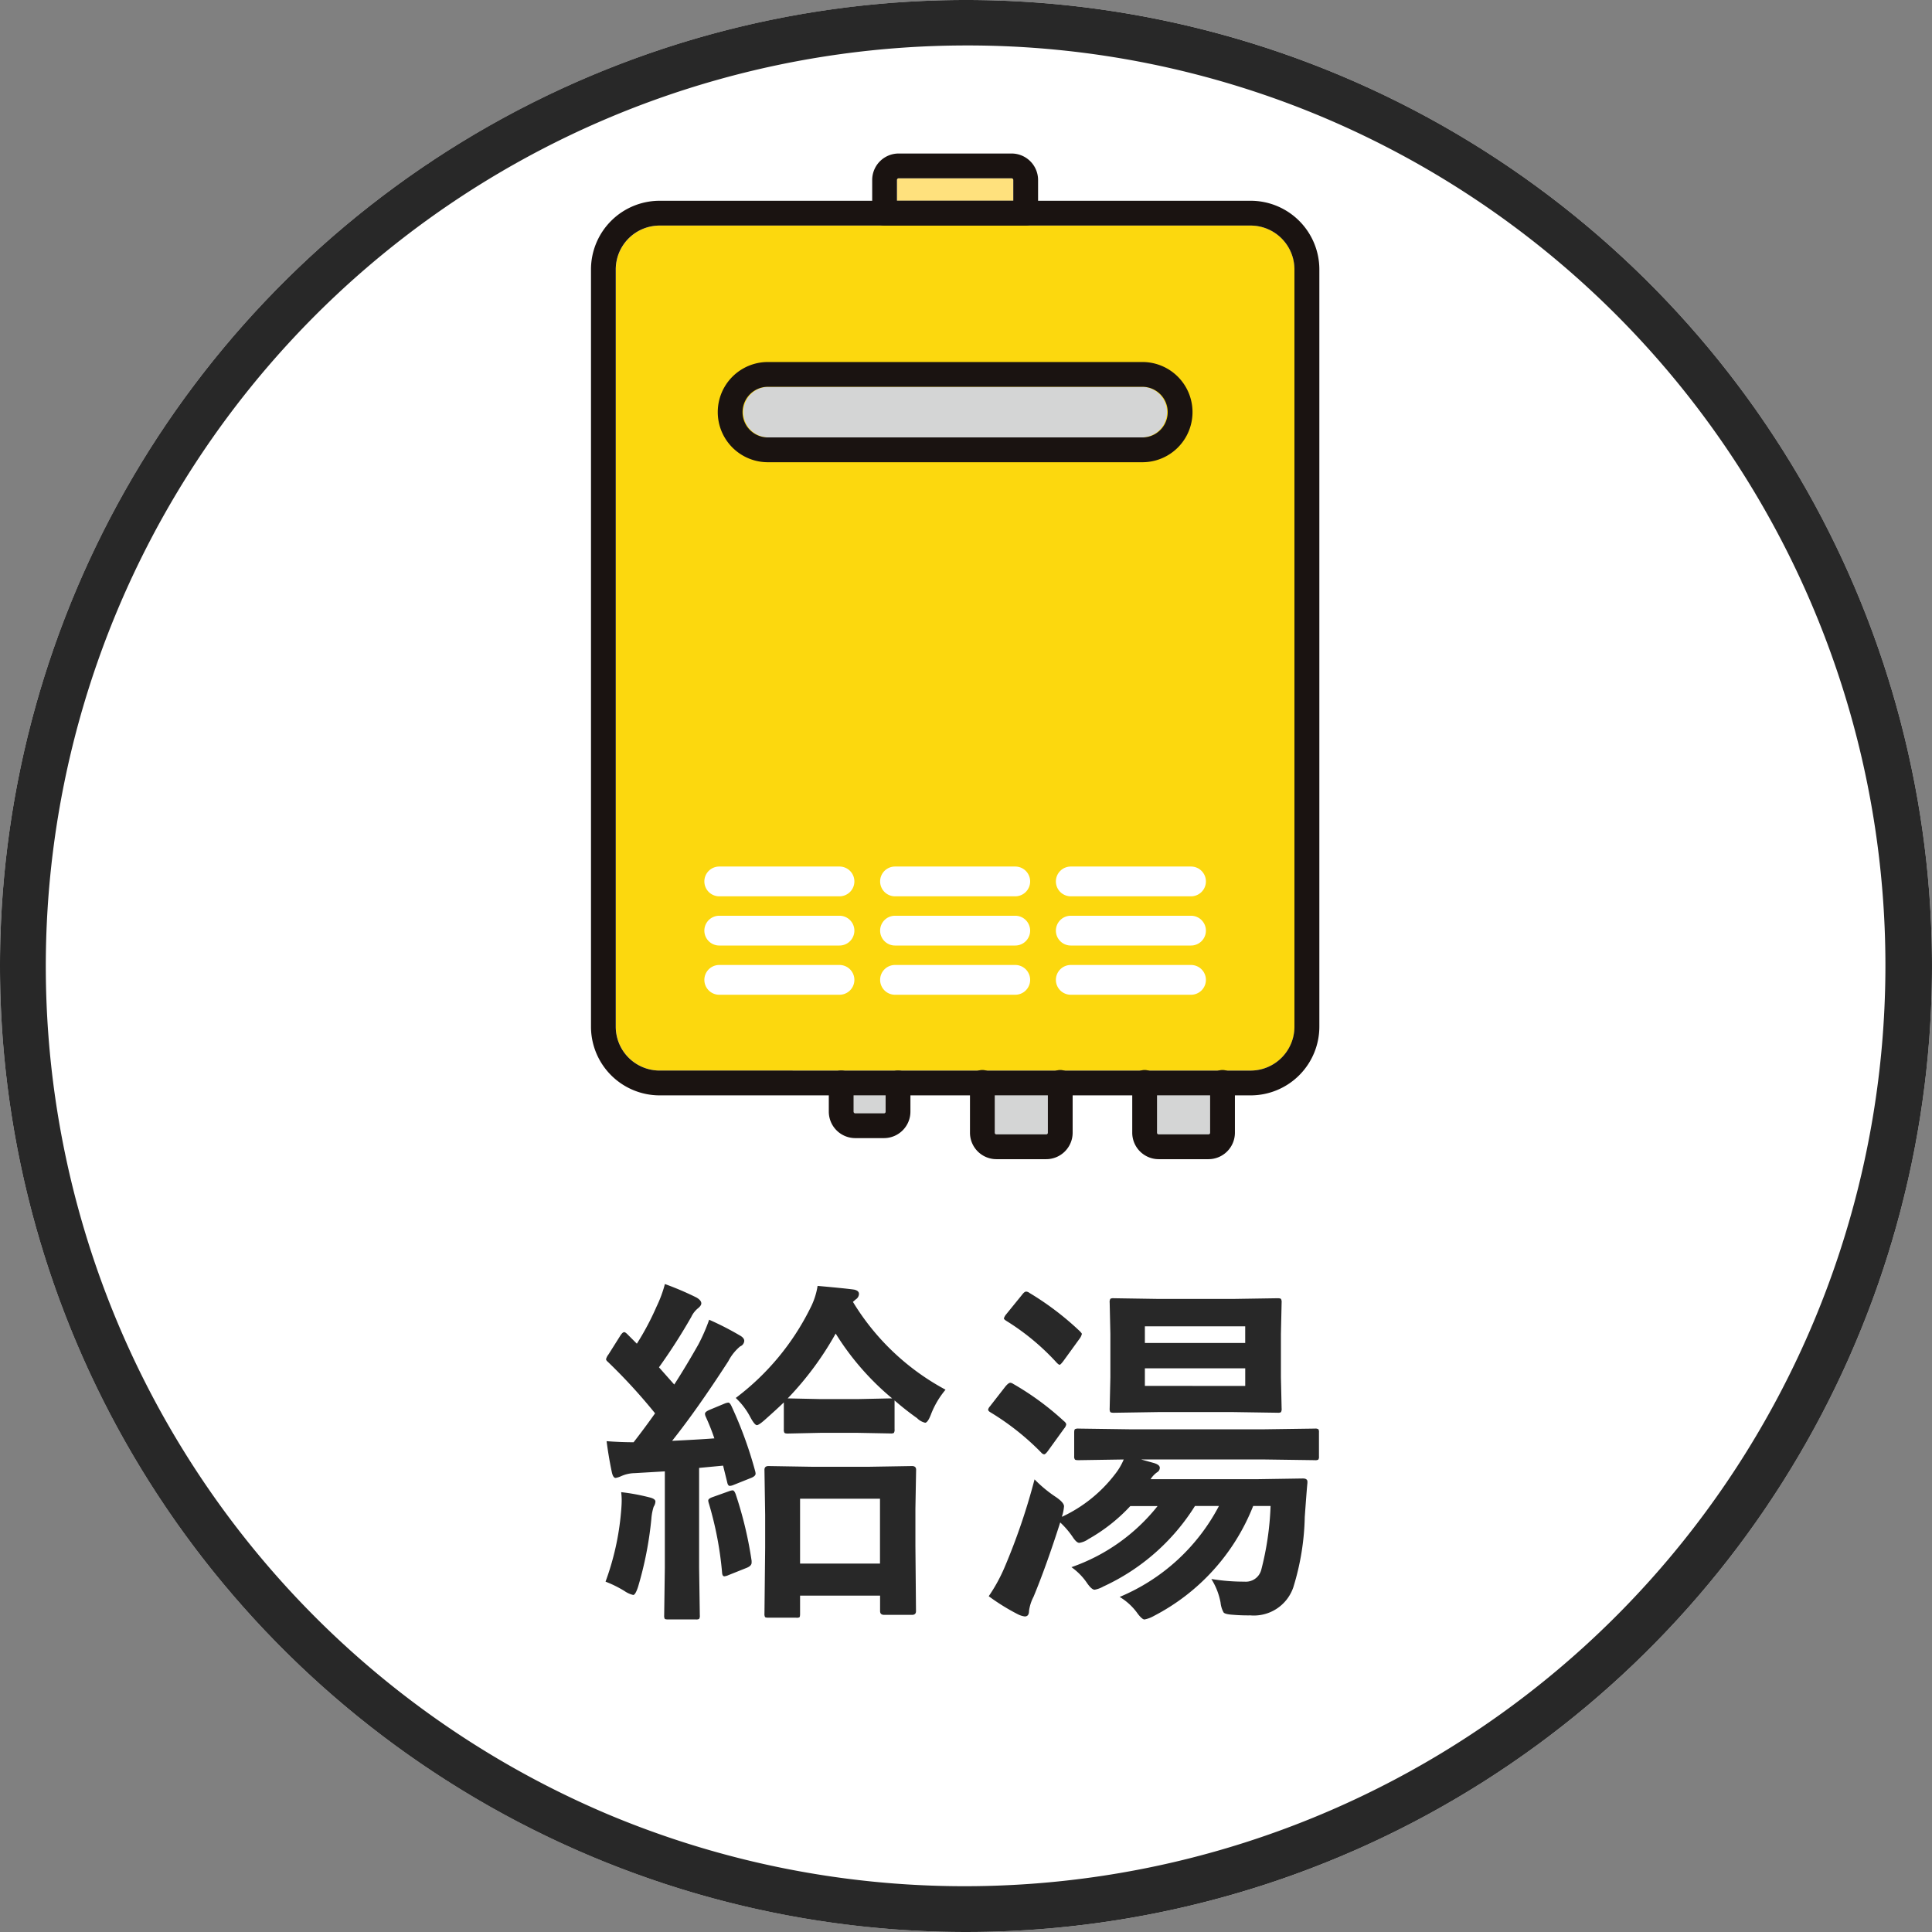 <svg xmlns="http://www.w3.org/2000/svg" xmlns:xlink="http://www.w3.org/1999/xlink" width="85" height="85" viewBox="0 0 85 85">
  <rect x="0" y="0" width="85" height="85" fill="#808080" stroke="none"/>
  <defs>
    <clipPath id="clip-path">
      <rect id="長方形_8389" data-name="長方形 8389" width="32.044" height="44.246" transform="translate(0 0)" fill="none"/>
    </clipPath>
  </defs>
  <g id="グループ_83913" data-name="グループ 83913" transform="translate(-1018 -2809)">
    <circle id="楕円形_555" data-name="楕円形 555" cx="42.5" cy="42.5" r="42.5" transform="translate(1018 2809)" fill="#fff"/>
    <path id="楕円形_555_-_アウトライン" data-name="楕円形 555 - アウトライン" d="M42.5,2A40.511,40.511,0,0,0,26.736,79.818,40.511,40.511,0,0,0,58.264,5.182,40.244,40.244,0,0,0,42.5,2m0-2A42.5,42.5,0,1,1,0,42.5,42.5,42.5,0,0,1,42.5,0Z" transform="translate(1018 2809)" fill="#282828"/>
    <path id="パス_142178" data-name="パス 142178" d="M9.023,1.172H7.813q-.133,0-.156-.031A.292.292,0,0,1,7.633.992l.031-2.906v-1.43L7.633-5.336q0-.164.18-.164l1.867.031h2.594L14.125-5.5q.18,0,.18.164l-.031,1.719v1.625L14.3.883q0,.164-.172.164H12.9q-.18,0-.18-.164V.2H9.2v.8q0,.133-.031.156A.292.292,0,0,1,9.023,1.172ZM9.2-4.062v2.852h3.516V-4.062ZM6.18-8.141A17.652,17.652,0,0,1,7.227-5.266a.535.535,0,0,1,.016.1q0,.117-.227.2l-.75.3a.478.478,0,0,1-.156.039q-.086,0-.117-.164l-.18-.727-1.055.1v4.383L4.789,1.07a.247.247,0,0,1-.031.156.269.269,0,0,1-.141.023H3.4q-.133,0-.156-.031a.292.292,0,0,1-.023-.148L3.25-1.023V-5.266l-1.328.078a1.518,1.518,0,0,0-.594.133,1.011,1.011,0,0,1-.242.078q-.117,0-.172-.273Q.773-5.922.688-6.594q.625.047,1.188.047Q2.383-7.2,2.82-7.82A24.46,24.46,0,0,0,.75-10.078q-.086-.07-.086-.125a.592.592,0,0,1,.109-.211L1.3-11.25q.094-.141.164-.141.047,0,.141.094l.414.414a11.9,11.9,0,0,0,.867-1.633,5.426,5.426,0,0,0,.367-.992,13.491,13.491,0,0,1,1.391.594q.211.125.211.258,0,.094-.141.211a1.083,1.083,0,0,0-.3.383A25.245,25.245,0,0,1,2.992-9.844l.672.758q.516-.8,1.063-1.766A8.029,8.029,0,0,0,5.2-11.937a13.015,13.015,0,0,1,1.344.688q.2.109.2.242a.277.277,0,0,1-.18.242,2.119,2.119,0,0,0-.523.656Q4.656-7.969,3.57-6.609q1.266-.062,1.859-.109a9.85,9.85,0,0,0-.383-.961A.355.355,0,0,1,5.016-7.8q0-.086.2-.172l.656-.273a.608.608,0,0,1,.172-.047Q6.109-8.289,6.18-8.141Zm5.563,1.18H10.094L8.656-6.93q-.125,0-.148-.039a.292.292,0,0,1-.023-.148V-8.3q-.289.281-.852.781Q7.383-7.3,7.3-7.3q-.1,0-.289-.352a3.16,3.16,0,0,0-.641-.844,11.13,11.13,0,0,0,3.281-3.953,3.219,3.219,0,0,0,.32-.977q1.227.109,1.609.164.211.047.211.188a.294.294,0,0,1-.141.242l-.125.109A10.651,10.651,0,0,0,15.6-8.859a3.812,3.812,0,0,0-.641,1.086q-.141.367-.258.367a.724.724,0,0,1-.352-.2,12.358,12.358,0,0,1-.992-.781v1.266a.266.266,0,0,1-.031.164.269.269,0,0,1-.141.023ZM8.656-8.477l1.438.031h1.648l1.445-.031h.063a11.8,11.8,0,0,1-2.484-2.852A13.8,13.8,0,0,1,8.656-8.477ZM.641-.414a11.738,11.738,0,0,0,.68-3.039q.031-.336.031-.531a3.09,3.09,0,0,0-.023-.367,8.953,8.953,0,0,1,1.234.227q.273.062.273.188a.47.47,0,0,1-.078.227,2.327,2.327,0,0,0-.1.523A15.7,15.7,0,0,1,2.07-.18q-.117.352-.211.352A1.139,1.139,0,0,1,1.477,0,5,5,0,0,0,.641-.414ZM6.094-4.4a.5.5,0,0,1,.141-.031q.07,0,.133.172a17.13,17.13,0,0,1,.7,2.93v.078q0,.141-.211.227l-.8.32a.594.594,0,0,1-.187.055q-.086,0-.1-.148a15.214,15.214,0,0,0-.594-3.094.427.427,0,0,1-.016-.094q0-.086.211-.156ZM23.261.258a8.725,8.725,0,0,0,4.367-4H26.573A9.374,9.374,0,0,1,22.542-.2a1.192,1.192,0,0,1-.383.141q-.125,0-.32-.273a2.724,2.724,0,0,0-.7-.719,8.33,8.33,0,0,0,3.789-2.687h-1.2a7.575,7.575,0,0,1-1.844,1.453.936.936,0,0,1-.4.164q-.125,0-.3-.273a3.759,3.759,0,0,0-.539-.625Q20.027-1.086,19.472.25a1.9,1.9,0,0,0-.2.625q0,.242-.187.242a.953.953,0,0,1-.3-.094A9.279,9.279,0,0,1,17.5.227a7.3,7.3,0,0,0,.688-1.25,27.915,27.915,0,0,0,1.328-3.891,5.669,5.669,0,0,0,.945.781q.352.242.352.406a2.146,2.146,0,0,1-.062.352.653.653,0,0,0-.031.109,6.25,6.25,0,0,0,2.336-1.875,2.724,2.724,0,0,0,.383-.648l-1.984.031q-.141,0-.164-.031a.213.213,0,0,1-.031-.141V-6.977q0-.125.039-.148a.315.315,0,0,1,.156-.023l2.211.031h5.984l2.2-.031a.247.247,0,0,1,.156.031.269.269,0,0,1,.023.141V-5.93a.235.235,0,0,1-.027.145.254.254,0,0,1-.152.027l-2.2-.031H24.206l.563.156q.258.078.258.211a.233.233,0,0,1-.125.2,1.091,1.091,0,0,0-.281.3h4.7l2-.031q.2,0,.2.141v.055q-.031.3-.117,1.5A11.142,11.142,0,0,1,30.9-.164,1.833,1.833,0,0,1,29.011,1.07a8.157,8.157,0,0,1-.82-.031q-.3-.023-.359-.1A1.133,1.133,0,0,1,27.7.508a2.969,2.969,0,0,0-.406-1.039,8.784,8.784,0,0,0,1.461.117.7.7,0,0,0,.734-.516A12.954,12.954,0,0,0,29.9-3.742h-.766a9.279,9.279,0,0,1-4.367,4.836,1.355,1.355,0,0,1-.414.156q-.1,0-.289-.242A2.631,2.631,0,0,0,23.261.258ZM28.23-12.852l1.977-.031q.133,0,.156.039a.315.315,0,0,1,.023.156l-.031,1.375v1.906l.031,1.367a.285.285,0,0,1-.031.172.292.292,0,0,1-.148.023L28.23-7.875H24.98L23-7.844q-.133,0-.156-.039a.315.315,0,0,1-.023-.156l.031-1.367v-1.906l-.031-1.375a.285.285,0,0,1,.031-.172A.292.292,0,0,1,23-12.883l1.984.031Zm.555,3.828V-9.8H24.37v.773ZM24.37-11.648v.734h4.414v-.734Zm-5.078-1.469a12.729,12.729,0,0,1,2.211,1.68q.094.094.094.125a.531.531,0,0,1-.094.2l-.719.992q-.125.164-.164.164t-.125-.086a10.421,10.421,0,0,0-2.219-1.844q-.109-.07-.109-.109a.5.5,0,0,1,.1-.18l.711-.875q.094-.125.172-.125A.264.264,0,0,1,19.292-13.117Zm-.719,4A12.333,12.333,0,0,1,20.8-7.484q.109.086.109.156a.386.386,0,0,1-.094.18l-.7.969q-.117.164-.18.164a.214.214,0,0,1-.125-.078,11.3,11.3,0,0,0-2.227-1.766q-.109-.062-.109-.125a.318.318,0,0,1,.078-.141l.688-.883q.133-.156.211-.156A.267.267,0,0,1,18.573-9.117Z" transform="translate(1044 2879)" fill="#282828"/>
    <g id="グループ_83889" data-name="グループ 83889" transform="translate(1044 2815.754)">
      <g id="グループ_83888" data-name="グループ 83888" clip-path="url(#clip-path)">
        <path id="パス_141941" data-name="パス 141941" d="M30.953,38.417a1.931,1.931,0,0,1-1.929,1.929h-26a1.931,1.931,0,0,1-1.929-1.929V5.1A1.931,1.931,0,0,1,3.02,3.17h26A1.931,1.931,0,0,1,30.953,5.1Z" fill="#fcd80e"/>
        <path id="パス_141942" data-name="パス 141942" d="M7.783,10.264H24.261a1.114,1.114,0,0,1,0,2.227H7.783a1.114,1.114,0,0,1,0-2.227" fill="#d4d5d5"/>
        <path id="パス_141943" data-name="パス 141943" d="M13.464,1.164a.073.073,0,0,1,.072-.073h4.971a.073.073,0,0,1,.073.073v.915H13.464Z" fill="#ffe17d"/>
        <path id="パス_141944" data-name="パス 141944" d="M12.964,42.154a.073.073,0,0,1-.073.073H11.629a.073.073,0,0,1-.073-.073v-.716h1.408Z" fill="#d4d5d5"/>
        <path id="パス_141945" data-name="パス 141945" d="M20.1,43.082a.074.074,0,0,1-.073.073H17.84a.073.073,0,0,1-.073-.073V41.438H20.1Z" fill="#d4d5d5"/>
        <path id="パス_141946" data-name="パス 141946" d="M27.241,43.082a.073.073,0,0,1-.073.073h-2.19a.073.073,0,0,1-.073-.073V41.438h2.336Z" fill="#d4d5d5"/>
        <path id="パス_141947" data-name="パス 141947" d="M24.261,13.582H7.783a2.2,2.2,0,1,1,0-4.409H24.261a2.2,2.2,0,1,1,0,4.409ZM7.783,10.264a1.113,1.113,0,1,0,0,2.227H24.261a1.113,1.113,0,1,0,0-2.227Z" fill="#1a1311"/>
        <path id="長方形_8388" data-name="長方形 8388" d="M2.474-.545h26A3.023,3.023,0,0,1,31.5,2.474V35.793a3.024,3.024,0,0,1-3.021,3.021h-26A3.023,3.023,0,0,1-.545,35.794V2.474A3.023,3.023,0,0,1,2.474-.545Zm26,38.268a1.932,1.932,0,0,0,1.93-1.93V2.474A1.931,1.931,0,0,0,28.478.546h-26A1.931,1.931,0,0,0,.545,2.474v33.32a1.931,1.931,0,0,0,1.928,1.928Z" transform="translate(0.546 2.624)" fill="#1a1311"/>
        <path id="パス_141948" data-name="パス 141948" d="M19.126,3.17H12.918a.546.546,0,0,1-.545-.546V1.164A1.165,1.165,0,0,1,13.536,0h4.971a1.166,1.166,0,0,1,1.164,1.164v1.46A.546.546,0,0,1,19.126,3.17ZM13.463,2.079H18.58V1.164a.074.074,0,0,0-.073-.073H13.536a.073.073,0,0,0-.073.073Z" fill="#1a1311"/>
        <path id="パス_141949" data-name="パス 141949" d="M27.168,44.245H24.979a1.165,1.165,0,0,1-1.165-1.164v-2.19a.546.546,0,1,1,1.091,0v2.19a.073.073,0,0,0,.073.073h2.189a.073.073,0,0,0,.073-.073v-2.19a.546.546,0,1,1,1.091,0v2.19A1.165,1.165,0,0,1,27.168,44.245Z" fill="#1a1311"/>
        <path id="パス_141950" data-name="パス 141950" d="M20.029,44.245H17.84a1.165,1.165,0,0,1-1.165-1.164v-2.19a.546.546,0,1,1,1.091,0v2.19a.073.073,0,0,0,.073.073h2.189a.073.073,0,0,0,.073-.073v-2.19a.546.546,0,1,1,1.091,0v2.19A1.165,1.165,0,0,1,20.029,44.245Z" fill="#1a1311"/>
        <path id="パス_141951" data-name="パス 141951" d="M12.89,43.318H11.629a1.165,1.165,0,0,1-1.165-1.164V40.892a.545.545,0,1,1,1.091,0v1.262a.072.072,0,0,0,.074.073H12.89a.072.072,0,0,0,.074-.073V40.892a.545.545,0,1,1,1.091,0v1.262A1.165,1.165,0,0,1,12.89,43.318Z" fill="#1a1311"/>
        <path id="線_228" data-name="線 228" d="M5.291.655H0A.655.655,0,0,1-.655,0,.655.655,0,0,1,0-.655H5.291A.655.655,0,0,1,5.945,0,.655.655,0,0,1,5.291.655Z" transform="translate(5.644 32.025)" fill="#fff"/>
        <path id="線_229" data-name="線 229" d="M5.291.655H0A.655.655,0,0,1-.655,0,.655.655,0,0,1,0-.655H5.291A.655.655,0,0,1,5.945,0,.655.655,0,0,1,5.291.655Z" transform="translate(5.644 34.19)" fill="#fff"/>
        <path id="線_230" data-name="線 230" d="M5.291.655H0A.655.655,0,0,1-.655,0,.655.655,0,0,1,0-.655H5.291A.655.655,0,0,1,5.945,0,.655.655,0,0,1,5.291.655Z" transform="translate(5.644 36.356)" fill="#fff"/>
        <path id="線_231" data-name="線 231" d="M5.291.655H0A.655.655,0,0,1-.655,0,.655.655,0,0,1,0-.655H5.291A.655.655,0,0,1,5.945,0,.655.655,0,0,1,5.291.655Z" transform="translate(13.377 32.025)" fill="#fff"/>
        <path id="線_232" data-name="線 232" d="M5.291.655H0A.655.655,0,0,1-.655,0,.655.655,0,0,1,0-.655H5.291A.655.655,0,0,1,5.945,0,.655.655,0,0,1,5.291.655Z" transform="translate(13.377 34.19)" fill="#fff"/>
        <path id="線_233" data-name="線 233" d="M5.291.655H0A.655.655,0,0,1-.655,0,.655.655,0,0,1,0-.655H5.291A.655.655,0,0,1,5.945,0,.655.655,0,0,1,5.291.655Z" transform="translate(13.377 36.356)" fill="#fff"/>
        <path id="線_234" data-name="線 234" d="M5.291.655H0A.655.655,0,0,1-.654,0,.655.655,0,0,1,0-.655H5.291A.655.655,0,0,1,5.946,0,.655.655,0,0,1,5.291.655Z" transform="translate(21.109 32.025)" fill="#fff"/>
        <path id="線_235" data-name="線 235" d="M5.291.655H0A.655.655,0,0,1-.654,0,.655.655,0,0,1,0-.655H5.291A.655.655,0,0,1,5.946,0,.655.655,0,0,1,5.291.655Z" transform="translate(21.109 34.19)" fill="#fff"/>
        <path id="線_236" data-name="線 236" d="M5.291.655H0A.655.655,0,0,1-.654,0,.655.655,0,0,1,0-.655H5.291A.655.655,0,0,1,5.946,0,.655.655,0,0,1,5.291.655Z" transform="translate(21.109 36.356)" fill="#fff"/>
      </g>
    </g>
  </g>
</svg>
